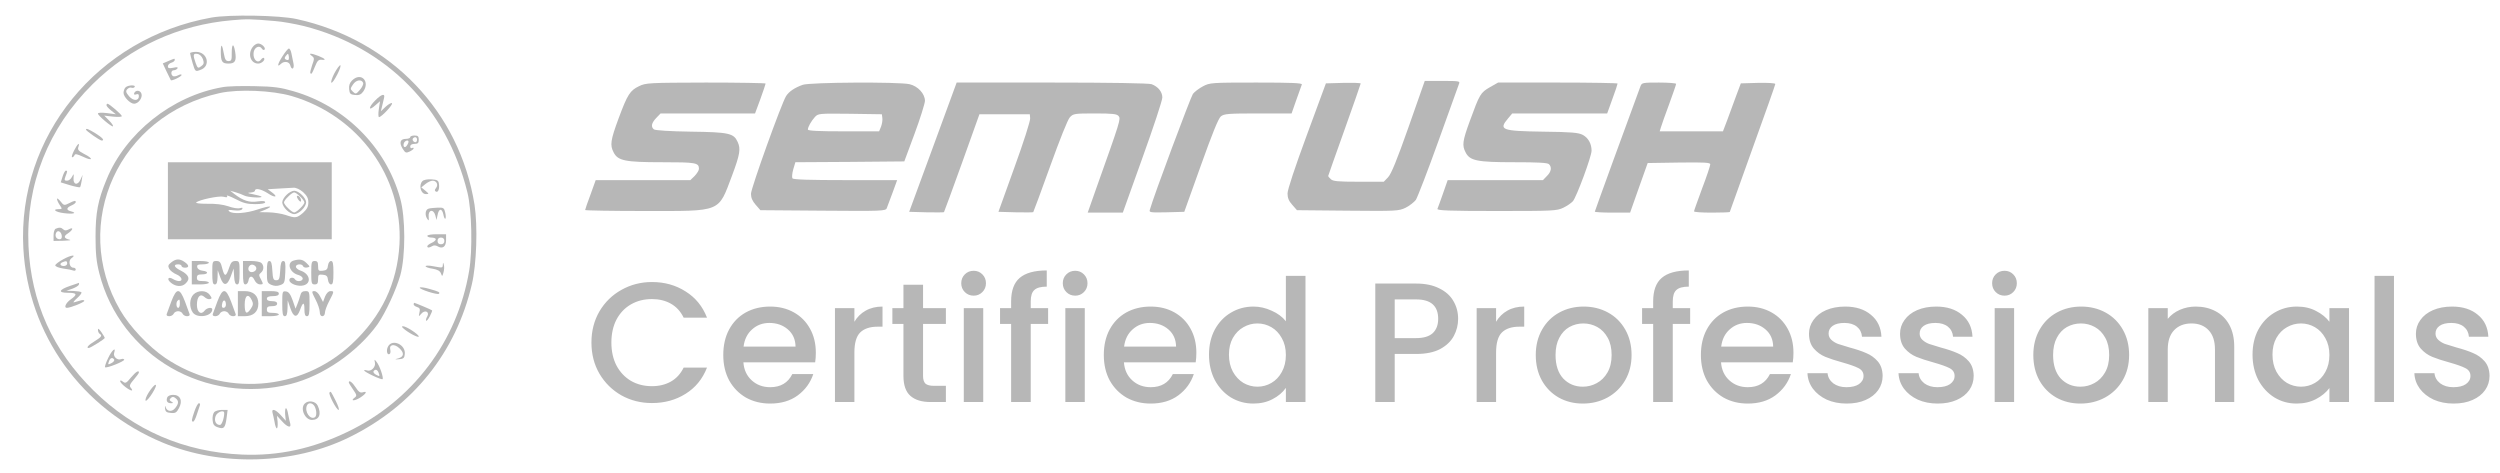 <svg xmlns="http://www.w3.org/2000/svg" width="264" height="50" viewBox="0 0 264 50" fill="none"><path d="M22.326 1.855C10.306 4.011 1.818 14.417 2.466 26.237C2.971 35.336 8.63 43.198 17.244 46.767C23.335 49.293 31.012 49.064 36.869 46.184C43.609 42.88 48.15 37.209 49.826 30.035C50.331 27.88 50.457 23.922 50.114 21.643C48.547 11.802 41.302 4.205 31.336 2.014C29.534 1.608 24.2 1.519 22.326 1.855ZM29.066 2.226C29.805 2.279 31.174 2.526 32.111 2.756C40.852 4.982 47.159 11.413 49.358 20.318C49.826 22.173 49.916 26.449 49.538 28.622C48.276 36.078 43.591 42.279 36.743 45.583C33.012 47.385 29.408 48.163 25.57 48.004C19.46 47.739 14.144 45.442 9.891 41.254C5.566 36.996 3.277 31.908 3.007 25.972C2.719 19.523 5.097 13.516 9.783 8.887C13.748 4.965 18.884 2.615 24.488 2.138C26.092 1.996 26.398 1.996 29.066 2.226Z" fill="#B7B7B7"></path><path d="M26.669 4.982C26.128 5.724 26.471 6.714 27.264 6.714C27.642 6.714 28.056 6.307 27.876 6.131C27.822 6.06 27.66 6.148 27.552 6.307C27.209 6.767 26.705 6.29 26.777 5.583C26.831 5 27.39 4.717 27.66 5.141C27.732 5.265 27.858 5.318 27.93 5.247C28.11 5.071 27.642 4.594 27.264 4.594C27.083 4.594 26.813 4.77 26.669 4.982Z" fill="#B7B7B7"></path><path d="M23.317 5.442C23.317 6.502 23.443 6.714 24.128 6.714C24.831 6.714 24.993 6.431 24.831 5.459C24.669 4.505 24.47 4.594 24.47 5.601C24.488 6.325 24.434 6.449 24.128 6.449C23.858 6.449 23.749 6.29 23.641 5.671C23.461 4.647 23.317 4.541 23.317 5.442Z" fill="#B7B7B7"></path><path d="M29.823 5.954C29.3 6.767 29.228 7.173 29.66 6.749C30.003 6.413 30.543 6.502 30.651 6.89C30.796 7.456 31.102 7.297 30.994 6.714C30.94 6.413 30.832 5.936 30.778 5.654C30.724 5.353 30.598 5.124 30.507 5.124C30.417 5.124 30.111 5.495 29.823 5.954ZM30.471 6.307C30.417 6.36 30.273 6.343 30.165 6.272C30.021 6.184 30.039 6.078 30.201 5.883C30.417 5.618 30.435 5.636 30.489 5.901C30.525 6.078 30.507 6.254 30.471 6.307Z" fill="#B7B7B7"></path><path d="M20.073 5.618C20.073 5.707 20.199 6.166 20.343 6.678C20.614 7.58 20.632 7.58 21.154 7.385C22.29 7.014 21.929 5.477 20.704 5.477C20.361 5.477 20.073 5.548 20.073 5.618ZM21.425 6.237C21.569 6.661 21.533 6.784 21.244 6.996C20.92 7.244 20.866 7.208 20.668 6.678C20.361 5.813 20.379 5.618 20.83 5.689C21.082 5.724 21.299 5.936 21.425 6.237Z" fill="#B7B7B7"></path><path d="M32.922 5.901C33.211 6.113 33.211 6.201 32.958 6.89C32.814 7.315 32.724 7.686 32.778 7.739C32.904 7.862 32.94 7.792 33.283 6.979C33.499 6.431 33.643 6.29 33.931 6.307C34.49 6.378 34.382 6.219 33.661 5.919C32.85 5.601 32.49 5.583 32.922 5.901Z" fill="#B7B7B7"></path><path d="M17.766 6.449L17.19 6.696L17.586 7.544C17.82 8.004 18.019 8.428 18.037 8.463C18.109 8.587 19.172 8.092 19.172 7.915C19.172 7.827 19.01 7.845 18.812 7.951C18.613 8.057 18.361 8.092 18.271 8.039C18.001 7.88 18.055 7.421 18.343 7.421C18.487 7.421 18.667 7.332 18.739 7.226C18.812 7.085 18.685 7.067 18.289 7.156C17.857 7.244 17.73 7.209 17.73 6.997C17.73 6.855 17.892 6.678 18.091 6.625C18.289 6.572 18.451 6.431 18.451 6.343C18.451 6.148 18.487 6.148 17.766 6.449Z" fill="#B7B7B7"></path><path d="M35.301 7.756C35.049 8.251 34.922 8.675 34.995 8.728C35.085 8.781 35.355 8.375 35.625 7.845C35.896 7.332 36.022 6.89 35.932 6.89C35.842 6.89 35.553 7.279 35.301 7.756Z" fill="#B7B7B7"></path><path d="M37.175 8.498C36.923 8.746 36.833 9.028 36.869 9.417C36.923 9.912 36.995 9.982 37.5 10.035C37.914 10.071 38.13 9.982 38.347 9.682C39.121 8.604 38.13 7.562 37.175 8.498ZM38.347 8.746C38.401 8.887 38.238 9.223 38.004 9.488C37.608 9.947 37.554 9.965 37.265 9.682C36.977 9.399 36.977 9.364 37.265 8.94C37.59 8.428 38.184 8.339 38.347 8.746Z" fill="#B7B7B7"></path><path d="M13.261 9.223C13.135 9.346 13.045 9.611 13.045 9.806C13.045 10.23 13.748 10.954 14.162 10.954C14.613 10.954 15.081 10.318 14.937 9.894C14.811 9.505 14.306 9.47 14.162 9.859C14.126 9.982 14.198 10.035 14.378 9.965C14.577 9.894 14.667 9.947 14.667 10.141C14.667 10.671 14.09 10.689 13.639 10.177C13.297 9.77 13.261 9.629 13.423 9.435C13.549 9.293 13.748 9.205 13.874 9.258C14 9.311 14.162 9.276 14.216 9.187C14.378 8.94 13.513 8.975 13.261 9.223Z" fill="#B7B7B7"></path><path d="M23.497 9.205C18.181 10.124 13.243 14.046 11.243 18.975C10.342 21.148 10.089 22.474 10.089 25C10.089 26.767 10.179 27.65 10.486 28.852C12.702 37.597 21.731 42.827 30.706 40.548C34.148 39.682 37.824 37.12 39.896 34.205C40.743 32.968 41.825 30.636 42.275 29.064C42.834 27.032 42.834 22.968 42.257 20.936C40.761 15.548 36.436 11.201 30.976 9.629C29.66 9.24 28.904 9.134 26.921 9.099C25.588 9.064 24.038 9.099 23.497 9.205ZM30.796 10.141C37.86 12.209 42.563 18.675 42.185 25.795C41.951 29.912 40.293 33.41 37.139 36.343C31.769 41.343 23.587 41.944 17.442 37.791C15.694 36.608 13.694 34.488 12.702 32.774C7.35 23.604 12.594 12.155 23.227 9.823C25.191 9.399 28.723 9.541 30.796 10.141Z" fill="#B7B7B7"></path><path d="M17.73 21.201V25.265H26.381H35.031V21.201V17.138H26.381H17.73V21.201ZM32.003 20.283C32.418 20.671 32.562 20.936 32.562 21.378C32.562 21.82 32.418 22.085 32.003 22.474C31.336 23.039 31.21 23.056 30.165 22.703C29.75 22.562 28.939 22.438 28.381 22.421L27.372 22.403L27.984 22.155C28.994 21.714 28.489 21.696 27.264 22.102C25.984 22.544 24.542 22.633 24.2 22.314C24.038 22.155 24.164 22.138 24.704 22.209C25.173 22.262 25.479 22.226 25.57 22.085C25.66 21.926 25.606 21.908 25.335 21.979C25.137 22.049 24.578 21.961 24.11 21.784C23.533 21.59 22.758 21.502 21.893 21.519C21.118 21.519 20.632 21.466 20.722 21.378C21.028 21.095 23.119 20.654 23.605 20.777C23.966 20.866 24.056 20.848 23.966 20.689C23.875 20.565 24.29 20.724 24.849 21.007C25.678 21.449 26.11 21.555 26.939 21.555C27.606 21.555 28.002 21.484 28.002 21.36C28.002 21.219 27.732 21.201 27.191 21.272C26.344 21.413 25.66 21.184 24.759 20.495L24.308 20.141L24.867 20.3C25.173 20.389 25.606 20.548 25.804 20.654C26.164 20.848 27.786 20.936 27.606 20.76C27.552 20.707 27.155 20.601 26.723 20.512C26.146 20.406 26.074 20.353 26.435 20.336C26.705 20.318 26.921 20.23 26.921 20.141C26.921 19.823 27.588 19.965 28.273 20.406C29.03 20.919 29.426 20.83 28.723 20.318L28.273 19.982L29.444 19.912C30.093 19.876 30.796 19.841 31.012 19.823C31.246 19.806 31.679 20 32.003 20.283Z" fill="#B7B7B7"></path><path d="M30.255 20.583C30.003 20.813 29.805 21.166 29.805 21.378C29.805 21.573 30.003 21.944 30.255 22.173C30.489 22.421 30.868 22.615 31.066 22.615C31.282 22.615 31.643 22.421 31.877 22.173C32.129 21.944 32.328 21.573 32.328 21.378C32.328 21.166 32.129 20.813 31.877 20.583C31.643 20.336 31.282 20.141 31.066 20.141C30.868 20.141 30.489 20.336 30.255 20.583ZM31.697 20.76C31.949 20.989 32.147 21.272 32.147 21.378C32.147 21.484 31.949 21.767 31.697 21.997C31.462 22.244 31.174 22.438 31.066 22.438C30.958 22.438 30.669 22.244 30.435 21.997C30.183 21.767 29.985 21.484 29.985 21.378C29.985 21.272 30.183 20.989 30.435 20.76C30.669 20.512 30.958 20.318 31.066 20.318C31.174 20.318 31.462 20.512 31.697 20.76Z" fill="#B7B7B7"></path><path d="M31.462 21.025C31.715 21.413 31.895 21.36 31.733 20.936C31.661 20.795 31.535 20.671 31.426 20.671C31.318 20.671 31.318 20.795 31.462 21.025Z" fill="#B7B7B7"></path><path d="M18.091 27.703C17.748 27.968 17.712 28.092 17.875 28.392C17.983 28.587 18.325 28.852 18.631 28.975C19.19 29.205 19.37 29.682 18.902 29.682C18.758 29.682 18.469 29.594 18.271 29.47C17.748 29.152 17.568 29.488 18.073 29.876C18.577 30.283 19.226 30.318 19.605 29.929C20.127 29.435 19.947 29.011 19.046 28.551C18.379 28.216 18.271 27.915 18.812 27.915C19.01 27.915 19.172 27.986 19.172 28.092C19.172 28.18 19.334 28.269 19.532 28.269C20.001 28.269 19.983 28.003 19.496 27.668C18.974 27.297 18.577 27.314 18.091 27.703Z" fill="#B7B7B7"></path><path d="M31.03 27.509C30.219 27.721 30.579 28.816 31.535 29.046C31.769 29.117 31.967 29.276 31.967 29.417C31.967 29.717 31.336 29.788 31.156 29.505C30.976 29.205 30.489 29.311 30.561 29.629C30.634 29.982 31.48 30.283 32.039 30.141C32.922 29.929 32.742 28.922 31.769 28.587C31.48 28.498 31.246 28.304 31.246 28.163C31.246 27.862 31.913 27.827 32.003 28.11C32.039 28.216 32.237 28.286 32.418 28.251C32.76 28.18 32.76 28.163 32.364 27.774C31.985 27.403 31.679 27.332 31.03 27.509Z" fill="#B7B7B7"></path><path d="M20.253 28.799V30.035H21.154C21.659 30.035 22.055 29.947 22.055 29.859C22.055 29.753 21.767 29.682 21.425 29.682C20.92 29.682 20.794 29.611 20.794 29.329C20.794 29.046 20.92 28.975 21.335 28.975C22.019 28.975 22.055 28.657 21.389 28.587C21.082 28.551 20.866 28.41 20.83 28.216C20.776 27.968 20.902 27.915 21.407 27.915C21.767 27.915 22.055 27.827 22.055 27.738C22.055 27.633 21.659 27.562 21.154 27.562H20.253V28.799Z" fill="#B7B7B7"></path><path d="M22.416 28.799C22.416 29.788 22.47 30.035 22.686 30.035C22.884 30.035 22.956 29.823 22.974 29.276L22.992 28.534L23.263 29.293C23.605 30.265 24.002 30.212 24.38 29.152L24.669 28.357L24.723 29.187C24.759 29.788 24.849 30.035 25.047 30.035C25.245 30.035 25.299 29.753 25.299 28.799C25.299 27.615 25.281 27.562 24.867 27.562C24.524 27.562 24.38 27.703 24.218 28.216C23.875 29.24 23.713 29.276 23.479 28.375C23.317 27.686 23.209 27.562 22.848 27.562C22.434 27.562 22.416 27.615 22.416 28.799Z" fill="#B7B7B7"></path><path d="M25.66 28.799C25.66 29.753 25.714 30.035 25.912 30.035C26.056 30.035 26.2 29.859 26.236 29.647C26.308 29.099 26.651 29.064 26.885 29.594C27.011 29.859 27.245 30.035 27.462 30.035C27.804 30.035 27.822 30 27.57 29.523C27.318 29.064 27.318 28.993 27.552 28.799C27.876 28.534 27.894 28.056 27.606 27.774C27.48 27.65 26.993 27.562 26.525 27.562H25.66V28.799ZM27.065 28.286C27.137 28.622 26.579 28.887 26.326 28.64C26.074 28.392 26.326 27.88 26.687 27.951C26.867 27.986 27.029 28.127 27.065 28.286Z" fill="#B7B7B7"></path><path d="M28.183 28.71C28.183 29.77 28.219 29.876 28.633 30.071C28.957 30.212 29.264 30.23 29.588 30.106C30.039 29.947 30.075 29.859 30.129 28.746C30.165 27.791 30.129 27.562 29.913 27.562C29.714 27.562 29.624 27.809 29.588 28.569C29.534 29.452 29.48 29.594 29.174 29.594C28.867 29.594 28.813 29.452 28.759 28.569C28.723 27.827 28.633 27.562 28.453 27.562C28.237 27.562 28.183 27.827 28.183 28.71Z" fill="#B7B7B7"></path><path d="M32.868 28.799C32.868 29.912 32.904 30.035 33.229 30.035C33.517 30.035 33.589 29.912 33.589 29.488C33.589 29.011 33.643 28.958 34.094 29.011C34.472 29.046 34.598 29.17 34.634 29.541C34.67 29.823 34.796 30.035 34.959 30.035C35.157 30.035 35.211 29.753 35.211 28.799C35.211 27.845 35.157 27.562 34.959 27.562C34.796 27.562 34.67 27.774 34.634 28.039C34.598 28.428 34.472 28.551 34.094 28.587C33.643 28.64 33.589 28.587 33.589 28.11C33.589 27.686 33.517 27.562 33.229 27.562C32.904 27.562 32.868 27.686 32.868 28.799Z" fill="#B7B7B7"></path><path d="M18.091 31.837C17.857 32.456 17.64 33.056 17.604 33.163C17.55 33.304 17.658 33.392 17.875 33.392C18.073 33.392 18.271 33.269 18.343 33.127C18.397 32.986 18.613 32.862 18.812 32.862C19.01 32.862 19.226 32.986 19.28 33.127C19.352 33.269 19.55 33.392 19.749 33.392C19.965 33.392 20.073 33.304 20.019 33.163C19.983 33.056 19.767 32.456 19.532 31.837C19.244 31.078 19.028 30.742 18.812 30.742C18.595 30.742 18.379 31.078 18.091 31.837ZM18.992 32.067C18.992 32.315 18.92 32.509 18.812 32.509C18.613 32.509 18.559 31.926 18.758 31.749C18.956 31.555 18.992 31.608 18.992 32.067Z" fill="#B7B7B7"></path><path d="M20.433 31.095C20.001 31.519 19.965 32.456 20.361 33.004C20.83 33.657 22.416 33.41 22.416 32.668C22.416 32.403 21.839 32.491 21.605 32.809C21.226 33.304 20.794 32.968 20.794 32.191C20.794 31.325 21.154 30.954 21.587 31.36C21.749 31.519 22.001 31.625 22.145 31.59C22.398 31.537 22.398 31.484 22.145 31.131C21.785 30.636 20.92 30.618 20.433 31.095Z" fill="#B7B7B7"></path><path d="M22.956 31.837C22.722 32.456 22.506 33.056 22.47 33.163C22.416 33.304 22.524 33.392 22.74 33.392C22.938 33.392 23.137 33.269 23.209 33.127C23.263 32.986 23.479 32.862 23.677 32.862C23.875 32.862 24.092 32.986 24.146 33.127C24.218 33.269 24.416 33.392 24.614 33.392C24.831 33.392 24.939 33.304 24.885 33.163C24.849 33.056 24.632 32.456 24.398 31.837C24.11 31.078 23.894 30.742 23.677 30.742C23.461 30.742 23.245 31.078 22.956 31.837ZM23.858 32.173C23.858 32.35 23.749 32.509 23.605 32.509C23.443 32.509 23.389 32.367 23.461 32.067C23.551 31.572 23.858 31.643 23.858 32.173Z" fill="#B7B7B7"></path><path d="M25.119 32.067V33.392H25.84C26.759 33.392 27.282 32.915 27.282 32.067C27.282 31.219 26.759 30.742 25.84 30.742H25.119V32.067ZM26.597 31.714C26.759 32.05 26.741 32.226 26.489 32.597C26.038 33.269 25.84 33.127 25.84 32.156C25.84 31.166 26.236 30.936 26.597 31.714Z" fill="#B7B7B7"></path><path d="M27.642 32.067V33.392H28.543C29.048 33.392 29.444 33.304 29.444 33.215C29.444 33.109 29.156 33.039 28.813 33.039C28.309 33.039 28.183 32.968 28.183 32.685C28.183 32.403 28.309 32.332 28.723 32.332C29.084 32.332 29.264 32.244 29.264 32.067C29.264 31.89 29.084 31.802 28.723 31.802C28.363 31.802 28.183 31.714 28.183 31.537C28.183 31.36 28.381 31.272 28.813 31.272C29.246 31.272 29.444 31.184 29.444 31.007C29.444 30.813 29.228 30.742 28.543 30.742H27.642V32.067Z" fill="#B7B7B7"></path><path d="M29.805 32.05C29.805 33.127 29.859 33.392 30.075 33.392C30.273 33.392 30.345 33.18 30.363 32.544L30.381 31.714L30.669 32.562C30.994 33.534 31.372 33.604 31.679 32.739C31.985 31.873 32.147 31.855 32.147 32.65C32.147 33.198 32.219 33.392 32.418 33.392C32.634 33.392 32.688 33.127 32.688 32.067C32.688 30.795 32.67 30.742 32.255 30.742C31.949 30.742 31.787 30.866 31.715 31.184C31.661 31.413 31.517 31.837 31.408 32.102L31.21 32.597L30.904 31.714C30.669 31.06 30.489 30.813 30.201 30.777C29.823 30.724 29.805 30.777 29.805 32.05Z" fill="#B7B7B7"></path><path d="M33.319 31.625C33.571 32.102 33.769 32.703 33.769 32.95C33.769 33.233 33.877 33.392 34.039 33.392C34.184 33.392 34.31 33.233 34.31 33.039C34.31 32.827 34.508 32.279 34.76 31.802C35.301 30.76 35.301 30.742 34.886 30.742C34.688 30.742 34.472 30.972 34.328 31.307L34.112 31.89L33.805 31.307C33.643 30.972 33.391 30.742 33.193 30.742C32.886 30.742 32.904 30.813 33.319 31.625Z" fill="#B7B7B7"></path><path d="M39.626 10.601C38.869 11.36 38.887 11.802 39.644 11.113L40.131 10.689L40.005 11.519C39.932 11.996 39.95 12.367 40.023 12.367C40.293 12.367 41.536 11.025 41.392 10.901C41.338 10.83 41.032 10.989 40.743 11.254L40.221 11.749L40.347 11.219C40.419 10.919 40.509 10.565 40.545 10.389C40.707 9.823 40.311 9.912 39.626 10.601Z" fill="#B7B7B7"></path><path d="M11.243 11.113C11.243 11.201 11.459 11.449 11.747 11.678L12.234 12.067L11.297 11.944C10.72 11.873 10.342 11.89 10.342 11.996C10.342 12.209 11.819 13.445 11.928 13.339C11.982 13.286 11.801 13.004 11.513 12.721L11.008 12.209L11.928 12.315C12.45 12.367 12.865 12.35 12.865 12.261C12.865 12.102 11.531 10.954 11.351 10.954C11.297 10.954 11.243 11.025 11.243 11.113Z" fill="#B7B7B7"></path><path d="M9.08 13.693C9.08 13.816 10.54 14.841 10.738 14.841C11.081 14.841 10.828 14.541 10.089 14.081C9.332 13.622 9.08 13.516 9.08 13.693Z" fill="#B7B7B7"></path><path d="M43.32 14.488C43.32 14.576 43.122 14.664 42.87 14.664C42.257 14.664 42.131 15.053 42.51 15.689C42.798 16.148 42.87 16.184 43.248 16.007C43.483 15.901 43.681 15.742 43.681 15.671C43.681 15.583 43.609 15.583 43.501 15.636C43.41 15.689 43.32 15.618 43.32 15.477C43.32 15.3 43.483 15.194 43.771 15.194C44.131 15.194 44.221 15.106 44.221 14.753C44.221 14.399 44.131 14.311 43.771 14.311C43.519 14.311 43.32 14.382 43.32 14.488ZM44.041 14.753C44.041 14.894 43.969 15.018 43.879 15.018C43.645 15.018 43.483 14.735 43.627 14.594C43.825 14.399 44.041 14.488 44.041 14.753ZM43.14 14.965C43.14 15.053 43.068 15.23 42.96 15.371C42.762 15.689 42.51 15.495 42.654 15.106C42.762 14.841 43.14 14.735 43.14 14.965Z" fill="#B7B7B7"></path><path d="M7.819 15.901C7.62 16.29 7.53 16.608 7.62 16.608C7.711 16.608 7.819 16.502 7.873 16.378C7.927 16.219 8.161 16.272 8.774 16.555C9.801 17.049 9.909 16.767 8.882 16.254C8.305 15.954 8.179 15.813 8.269 15.548C8.467 14.947 8.197 15.159 7.819 15.901Z" fill="#B7B7B7"></path><path d="M6.611 18.64L6.413 19.258L7.386 19.558C7.927 19.717 8.395 19.806 8.449 19.77C8.503 19.717 8.576 19.399 8.63 19.064L8.72 18.463L8.503 18.958C8.215 19.611 7.711 19.523 7.765 18.816C7.801 18.304 7.801 18.304 7.602 18.675C7.494 18.905 7.26 19.081 7.08 19.081C6.791 19.081 6.773 19.011 6.918 18.622C7.134 18.074 7.134 18.021 6.954 18.021C6.864 18.021 6.719 18.304 6.611 18.64Z" fill="#B7B7B7"></path><path d="M44.618 19.117C44.185 19.541 44.42 20.495 44.978 20.495C45.321 20.495 45.321 20.477 44.924 20.141L44.492 19.788L44.924 19.435C45.159 19.24 45.501 19.081 45.681 19.081C46.114 19.081 46.312 19.523 46.042 19.859C45.898 20.035 45.879 20.141 46.024 20.23C46.258 20.371 46.438 19.947 46.348 19.399C46.312 19.064 46.168 18.975 45.573 18.94C45.159 18.905 44.744 18.993 44.618 19.117Z" fill="#B7B7B7"></path><path d="M6.017 21.007C6.017 21.113 6.143 21.413 6.305 21.643C6.593 22.067 6.575 22.085 6.215 22.085C5.458 22.085 5.854 22.403 6.755 22.509C7.711 22.633 8.215 22.509 7.494 22.314C6.972 22.191 6.99 21.943 7.548 21.696C7.801 21.59 7.999 21.431 7.999 21.343C7.999 21.148 7.873 21.166 7.278 21.466C6.791 21.714 6.737 21.714 6.395 21.272C6.179 21.007 6.017 20.901 6.017 21.007Z" fill="#B7B7B7"></path><path d="M45.267 22.032C44.906 22.12 44.834 22.721 45.141 23.145C45.285 23.357 45.303 23.286 45.267 22.88C45.195 22.155 45.771 22.032 45.969 22.738L46.096 23.233L46.204 22.721C46.33 21.997 46.672 21.961 46.816 22.633C46.871 22.951 46.979 23.163 47.033 23.092C47.087 23.039 47.087 22.756 47.015 22.456C46.907 21.961 46.834 21.908 46.24 21.926C45.879 21.944 45.429 21.979 45.267 22.032Z" fill="#B7B7B7"></path><path d="M5.89 24.152C5.764 24.187 5.656 24.505 5.656 24.841V25.442L6.701 25.424C7.26 25.406 7.566 25.371 7.368 25.318C6.737 25.177 6.683 24.947 7.17 24.647C7.729 24.276 7.801 23.922 7.26 24.223C6.99 24.364 6.827 24.364 6.683 24.223C6.467 24.011 6.251 23.993 5.89 24.152ZM6.521 24.876C6.557 25.124 6.485 25.265 6.305 25.265C5.962 25.265 5.782 24.965 5.908 24.629C6.053 24.24 6.449 24.417 6.521 24.876Z" fill="#B7B7B7"></path><path d="M45.123 24.912C45.123 25 45.321 25.088 45.573 25.088C45.825 25.088 46.024 25.177 46.024 25.265C46.024 25.371 45.825 25.548 45.573 25.654C45.321 25.76 45.123 25.919 45.123 26.007C45.123 26.184 45.321 26.184 45.645 25.989C45.807 25.883 46.024 25.901 46.204 26.007C46.726 26.325 47.105 26.06 47.105 25.353V24.735H46.114C45.573 24.735 45.123 24.806 45.123 24.912ZM46.925 25.442C46.925 25.671 46.798 25.795 46.564 25.795C46.33 25.795 46.204 25.671 46.204 25.442C46.204 25.212 46.33 25.088 46.564 25.088C46.798 25.088 46.925 25.212 46.925 25.442Z" fill="#B7B7B7"></path><path d="M6.701 27.367C6.233 27.615 5.836 27.915 5.836 28.021C5.836 28.145 6.215 28.286 6.665 28.357C7.134 28.41 7.62 28.516 7.747 28.569C7.891 28.622 7.999 28.569 7.999 28.463C7.999 28.357 7.891 28.269 7.747 28.269C7.332 28.269 7.188 27.544 7.53 27.279C8.143 26.855 7.53 26.908 6.701 27.367ZM7.098 27.827C7.098 27.968 6.936 28.092 6.737 28.092C6.341 28.092 6.251 27.827 6.611 27.686C6.99 27.526 7.098 27.562 7.098 27.827Z" fill="#B7B7B7"></path><path d="M46.763 27.951C46.744 28.304 46.763 28.304 45.717 28.11C45.285 28.021 44.942 28.039 44.942 28.11C44.942 28.198 45.267 28.322 45.681 28.375C46.204 28.463 46.456 28.604 46.564 28.869C46.69 29.223 46.708 29.223 46.834 28.763C46.907 28.516 46.925 28.145 46.871 27.968C46.798 27.686 46.781 27.686 46.763 27.951Z" fill="#B7B7B7"></path><path d="M7.386 30.194C6.197 30.601 6.107 30.919 7.17 30.919C8.143 30.919 8.215 31.095 7.458 31.625C6.954 31.979 6.719 32.509 7.062 32.509C7.44 32.509 8.9 31.926 8.9 31.767C8.9 31.678 8.72 31.661 8.503 31.732C8.269 31.802 7.963 31.89 7.819 31.926C7.674 31.979 7.819 31.767 8.143 31.484C8.449 31.219 8.666 30.919 8.594 30.866C8.539 30.795 8.143 30.742 7.747 30.724L7.008 30.707L7.62 30.495C7.963 30.371 8.287 30.177 8.323 30.071C8.359 29.947 8.359 29.859 8.323 29.876C8.305 29.876 7.873 30.018 7.386 30.194Z" fill="#B7B7B7"></path><path d="M44.33 30.371C44.221 30.53 46.186 31.166 46.348 31.025C46.492 30.866 46.366 30.795 45.357 30.512C44.834 30.353 44.366 30.3 44.33 30.371Z" fill="#B7B7B7"></path><path d="M43.681 32.138C43.681 32.226 43.843 32.367 44.041 32.42C44.33 32.509 44.384 32.633 44.294 33.004C44.203 33.445 44.203 33.463 44.474 33.145C44.852 32.685 45.393 32.898 45.123 33.41C44.996 33.604 44.96 33.816 44.996 33.869C45.05 33.922 45.231 33.71 45.393 33.392C45.555 33.074 45.663 32.809 45.627 32.774C45.555 32.703 43.825 31.979 43.753 31.979C43.717 31.979 43.681 32.05 43.681 32.138Z" fill="#B7B7B7"></path><path d="M42.6 34.682C43.104 35.141 44.221 35.724 44.221 35.53C44.221 35.318 42.906 34.452 42.563 34.452C42.401 34.452 42.419 34.523 42.6 34.682Z" fill="#B7B7B7"></path><path d="M10.342 34.841C10.342 35 10.432 35.194 10.522 35.247C10.828 35.442 10.72 35.583 9.981 36.042C9.332 36.431 9.062 36.749 9.368 36.749C9.549 36.749 11.062 35.795 11.062 35.689C11.062 35.636 10.9 35.353 10.702 35.071C10.45 34.717 10.342 34.629 10.342 34.841Z" fill="#B7B7B7"></path><path d="M40.978 36.59C40.761 36.979 40.87 37.544 41.14 37.385C41.23 37.332 41.266 37.12 41.212 36.926C41.068 36.378 41.644 36.272 42.167 36.767C42.708 37.261 42.672 37.668 42.059 37.844C41.644 37.95 41.644 37.968 42.149 37.933C42.6 37.898 42.708 37.809 42.744 37.403C42.87 36.396 41.428 35.742 40.978 36.59Z" fill="#B7B7B7"></path><path d="M11.423 37.809C11.189 38.286 11.044 38.728 11.098 38.781C11.243 38.922 13.225 38.127 13.117 37.968C13.081 37.898 12.919 37.862 12.774 37.933C12.378 38.074 11.928 37.65 12.054 37.261C12.288 36.572 11.819 36.961 11.423 37.809ZM12.054 37.968C12.108 38.074 11.982 38.233 11.783 38.339C11.387 38.551 11.369 38.516 11.531 38.092C11.657 37.774 11.891 37.721 12.054 37.968Z" fill="#B7B7B7"></path><path d="M39.59 38.286C39.698 38.763 39.175 39.276 38.743 39.117C38.581 39.064 38.455 39.064 38.455 39.117C38.455 39.276 40.275 40.141 40.401 40.035C40.527 39.894 40.077 38.569 39.752 38.198C39.536 37.915 39.518 37.933 39.59 38.286ZM39.968 39.329C40.131 39.753 40.113 39.788 39.716 39.576C39.518 39.47 39.392 39.311 39.446 39.205C39.608 38.958 39.842 39.011 39.968 39.329Z" fill="#B7B7B7"></path><path d="M13.82 39.876C13.351 40.459 13.243 40.512 12.973 40.3C12.81 40.159 12.684 40.141 12.684 40.247C12.684 40.353 12.937 40.636 13.261 40.883C13.856 41.325 14.162 41.361 13.802 40.936C13.639 40.76 13.712 40.565 14.126 40.088C14.414 39.753 14.649 39.435 14.667 39.346C14.685 39.046 14.342 39.258 13.82 39.876Z" fill="#B7B7B7"></path><path d="M36.833 40.389C36.833 40.442 37.031 40.777 37.283 41.131C37.68 41.696 37.698 41.802 37.464 41.979C36.941 42.367 37.428 42.367 38.022 41.996C38.689 41.572 38.833 41.254 38.292 41.431C38.04 41.502 37.86 41.378 37.554 40.901C37.211 40.371 36.833 40.088 36.833 40.389Z" fill="#B7B7B7"></path><path d="M15.712 41.431C15.442 41.855 15.297 42.261 15.388 42.315C15.46 42.367 15.784 42.014 16.09 41.519C16.415 40.989 16.559 40.636 16.415 40.636C16.307 40.636 15.982 41.007 15.712 41.431Z" fill="#B7B7B7"></path><path d="M34.796 41.449C34.652 41.608 35.535 43.286 35.752 43.286C35.86 43.286 35.715 42.862 35.463 42.35C34.904 41.254 34.941 41.307 34.796 41.449Z" fill="#B7B7B7"></path><path d="M17.658 41.979C17.514 42.35 17.676 42.58 18.055 42.58C18.325 42.58 18.325 42.544 18.091 42.403C17.875 42.279 17.875 42.191 18.037 42.032C18.199 41.873 18.325 41.873 18.541 42.049C18.902 42.332 18.884 42.633 18.487 43.109C18.145 43.533 17.622 43.463 17.478 42.968C17.442 42.791 17.406 42.862 17.424 43.109C17.46 43.463 17.568 43.569 18.037 43.604C18.523 43.657 18.649 43.569 18.902 43.092C19.316 42.332 19.046 41.696 18.289 41.696C17.983 41.696 17.73 41.802 17.658 41.979Z" fill="#B7B7B7"></path><path d="M32.183 42.615C31.661 43.127 32.201 44.346 32.94 44.346C33.715 44.346 33.967 43.728 33.553 42.844C33.337 42.367 32.58 42.226 32.183 42.615ZM33.228 42.915C33.445 43.339 33.463 43.94 33.247 44.064C32.76 44.364 32.147 43.481 32.4 42.844C32.544 42.474 32.994 42.509 33.228 42.915Z" fill="#B7B7B7"></path><path d="M20.542 43.41C20.217 44.346 20.199 44.523 20.398 44.523C20.488 44.523 20.65 44.205 20.776 43.799C20.902 43.392 21.046 42.968 21.1 42.827C21.154 42.685 21.118 42.58 21.01 42.58C20.902 42.58 20.704 42.95 20.542 43.41Z" fill="#B7B7B7"></path><path d="M30.111 43.763L30.183 44.435L29.66 43.852C29.102 43.233 28.651 43.092 28.777 43.587C28.831 43.763 28.922 44.205 28.994 44.558C29.048 44.929 29.156 45.23 29.228 45.23C29.318 45.23 29.336 44.929 29.318 44.558L29.246 43.905L29.768 44.47C30.327 45.106 30.778 45.247 30.651 44.735C30.597 44.576 30.507 44.134 30.435 43.763C30.381 43.41 30.273 43.109 30.201 43.109C30.111 43.109 30.093 43.41 30.111 43.763Z" fill="#B7B7B7"></path><path d="M22.614 43.534C22.488 43.675 22.416 44.064 22.452 44.382C22.488 44.823 22.614 45 23.011 45.124C23.641 45.353 23.785 45.194 23.93 44.117L24.038 43.286H23.425C23.101 43.286 22.722 43.392 22.614 43.534ZM23.677 43.622C23.677 44.152 23.425 44.876 23.227 44.876C22.794 44.876 22.578 44.417 22.776 43.922C22.938 43.498 23.677 43.233 23.677 43.622Z" fill="#B7B7B7"></path><path d="M148.754 13.388C147.501 16.942 146.917 18.367 146.574 18.728L146.127 19.191H143.449C141.268 19.191 140.753 19.14 140.53 18.917C140.376 18.779 140.255 18.625 140.255 18.59C140.255 18.556 141.028 16.376 141.972 13.732C142.917 11.087 143.689 8.873 143.689 8.821C143.689 8.752 142.865 8.735 141.852 8.752L140.015 8.804L137.989 14.298C136.736 17.698 135.963 20.033 135.963 20.428C135.963 20.891 136.1 21.235 136.461 21.63L136.959 22.196L142.316 22.248C147.484 22.299 147.707 22.282 148.428 21.939C148.84 21.733 149.321 21.355 149.51 21.114C149.682 20.857 150.763 18.058 151.896 14.899C153.03 11.74 154.025 9.01 154.077 8.838C154.197 8.563 154.043 8.546 152.326 8.546H150.454L148.754 13.388Z" fill="#B7B7B7"></path><path d="M67.491 9.096C66.529 9.559 66.272 9.954 65.327 12.495C64.469 14.813 64.4 15.328 64.795 16.084C65.242 16.977 66.014 17.131 69.912 17.131C73.5 17.131 73.809 17.183 73.809 17.835C73.809 17.99 73.603 18.316 73.363 18.573L72.899 19.02H67.903H62.906L62.357 20.548C62.048 21.372 61.79 22.11 61.79 22.179C61.79 22.23 64.623 22.282 68.092 22.282C76.281 22.282 75.818 22.471 77.312 18.522C78.136 16.307 78.239 15.723 77.895 14.985C77.483 14.075 76.986 13.955 72.951 13.903C70.719 13.869 69.173 13.766 69.053 13.663C68.71 13.388 68.796 12.993 69.293 12.461L69.757 11.98H74.736H79.733L80.299 10.452C80.591 9.628 80.849 8.89 80.849 8.821C80.849 8.77 78.016 8.718 74.547 8.718C68.521 8.735 68.195 8.752 67.491 9.096Z" fill="#B7B7B7"></path><path d="M84.763 8.958C83.905 9.267 83.321 9.662 83.012 10.143C82.531 10.899 79.303 19.878 79.303 20.462C79.303 20.891 79.458 21.235 79.801 21.63L80.299 22.196L86.909 22.248C93.108 22.299 93.52 22.282 93.64 21.99C93.709 21.818 93.983 21.08 94.258 20.342L94.739 19.02H89.262C85.536 19.02 83.75 18.968 83.682 18.831C83.613 18.728 83.647 18.316 83.767 17.887L83.991 17.131L89.742 17.097L95.494 17.045L96.576 14.127C97.177 12.512 97.658 10.95 97.675 10.658C97.675 9.903 96.936 9.096 96.044 8.89C94.91 8.632 85.519 8.684 84.763 8.958ZM93.176 12.461C93.211 12.684 93.142 13.096 93.039 13.371L92.833 13.869H89.073C86.532 13.869 85.313 13.817 85.313 13.68C85.313 13.405 85.656 12.804 86.051 12.358C86.412 11.98 86.463 11.98 89.76 12.015L93.125 12.066L93.176 12.461Z" fill="#B7B7B7"></path><path d="M98.516 15.552L96.009 22.368L97.812 22.419C98.808 22.436 99.632 22.436 99.684 22.402C99.718 22.351 100.577 20.016 101.59 17.2L103.427 12.066H106.088H108.749L108.784 12.495C108.818 12.736 108.08 15.054 107.135 17.646L105.435 22.368L107.255 22.419C108.234 22.436 109.075 22.436 109.11 22.402C109.144 22.368 109.951 20.187 110.895 17.56C111.908 14.745 112.75 12.633 112.973 12.392C113.334 11.997 113.471 11.98 115.634 11.98C117.506 11.98 117.935 12.032 118.124 12.255C118.364 12.564 118.347 12.65 115.72 20.016L114.862 22.454H116.716H118.57L120.648 16.65C121.798 13.457 122.742 10.607 122.742 10.298C122.742 9.697 122.296 9.147 121.609 8.89C121.352 8.787 117.128 8.718 111.101 8.718H101.023L98.516 15.552Z" fill="#B7B7B7"></path><path d="M127.035 9.113C126.623 9.319 126.142 9.697 125.97 9.92C125.73 10.263 121.798 20.771 121.42 22.162C121.334 22.436 121.472 22.454 123.189 22.419L125.06 22.368L126.812 17.474C128.013 14.109 128.666 12.495 128.923 12.289C129.267 12.015 129.713 11.98 132.855 11.98H136.392L136.89 10.555C137.165 9.783 137.422 9.044 137.474 8.924C137.525 8.77 136.495 8.718 132.666 8.718C127.893 8.718 127.756 8.735 127.035 9.113Z" fill="#B7B7B7"></path><path d="M157.322 9.216C156.343 9.783 156.257 9.92 155.21 12.787C154.437 14.899 154.386 15.363 154.764 16.084C155.21 16.977 155.983 17.131 159.88 17.131C162.37 17.131 163.417 17.183 163.572 17.337C163.898 17.663 163.812 18.144 163.348 18.591L162.936 19.02H157.906H152.875L152.377 20.445C152.102 21.218 151.845 21.956 151.793 22.059C151.742 22.23 153.064 22.282 158.043 22.282C164.035 22.282 164.396 22.265 165.083 21.939C165.477 21.75 165.924 21.441 166.096 21.252C166.473 20.823 168.07 16.53 168.07 15.912C168.07 15.191 167.727 14.556 167.143 14.247C166.696 14.006 165.975 13.938 162.919 13.903C158.558 13.835 158.232 13.714 159.245 12.513L159.691 11.98H164.705H169.718L170.268 10.452C170.577 9.628 170.817 8.89 170.817 8.821C170.817 8.77 167.984 8.718 164.516 8.718H158.198L157.322 9.216Z" fill="#B7B7B7"></path><path d="M173.238 9.096C171.933 12.616 168.413 22.282 168.413 22.351C168.413 22.402 169.255 22.454 170.285 22.454H172.139L173.066 19.827L173.994 17.217L177.307 17.165C180.037 17.131 180.604 17.165 180.604 17.354C180.604 17.492 180.226 18.642 179.745 19.895C179.282 21.166 178.887 22.248 178.887 22.316C178.887 22.402 179.745 22.454 180.776 22.454C181.823 22.454 182.664 22.419 182.664 22.385C182.664 22.368 183.746 19.346 185.068 15.672C186.39 12.015 187.472 8.958 187.472 8.873C187.472 8.77 186.682 8.735 185.652 8.752L183.832 8.804L183.317 10.177C183.042 10.933 182.63 12.066 182.39 12.701L181.943 13.869H178.595H175.264L175.384 13.474C175.436 13.268 175.831 12.169 176.243 11.053C176.655 9.92 176.998 8.941 176.998 8.855C176.998 8.787 176.191 8.718 175.195 8.718C173.479 8.718 173.375 8.735 173.238 9.096Z" fill="#B7B7B7"></path><path d="M62.456 36.172C62.456 34.948 62.738 33.85 63.302 32.878C63.878 31.906 64.652 31.15 65.624 30.61C66.608 30.058 67.682 29.782 68.846 29.782C70.178 29.782 71.36 30.112 72.392 30.772C73.436 31.42 74.192 32.344 74.66 33.544H72.194C71.87 32.884 71.42 32.392 70.844 32.068C70.268 31.744 69.602 31.582 68.846 31.582C68.018 31.582 67.28 31.768 66.632 32.14C65.984 32.512 65.474 33.046 65.102 33.742C64.742 34.438 64.562 35.248 64.562 36.172C64.562 37.096 64.742 37.906 65.102 38.602C65.474 39.298 65.984 39.838 66.632 40.222C67.28 40.594 68.018 40.78 68.846 40.78C69.602 40.78 70.268 40.618 70.844 40.294C71.42 39.97 71.87 39.478 72.194 38.818H74.66C74.192 40.018 73.436 40.942 72.392 41.59C71.36 42.238 70.178 42.562 68.846 42.562C67.67 42.562 66.596 42.292 65.624 41.752C64.652 41.2 63.878 40.438 63.302 39.466C62.738 38.494 62.456 37.396 62.456 36.172ZM86.152 37.252C86.152 37.624 86.128 37.96 86.08 38.26H78.502C78.562 39.052 78.856 39.688 79.384 40.168C79.912 40.648 80.56 40.888 81.328 40.888C82.432 40.888 83.212 40.426 83.668 39.502H85.882C85.582 40.414 85.036 41.164 84.244 41.752C83.464 42.328 82.492 42.616 81.328 42.616C80.38 42.616 79.528 42.406 78.772 41.986C78.028 41.554 77.44 40.954 77.008 40.186C76.588 39.406 76.378 38.506 76.378 37.486C76.378 36.466 76.582 35.572 76.99 34.804C77.41 34.024 77.992 33.424 78.736 33.004C79.492 32.584 80.356 32.374 81.328 32.374C82.264 32.374 83.098 32.578 83.83 32.986C84.562 33.394 85.132 33.97 85.54 34.714C85.948 35.446 86.152 36.292 86.152 37.252ZM84.01 36.604C83.998 35.848 83.728 35.242 83.2 34.786C82.672 34.33 82.018 34.102 81.238 34.102C80.53 34.102 79.924 34.33 79.42 34.786C78.916 35.23 78.616 35.836 78.52 36.604H84.01ZM90.224 33.976C90.524 33.472 90.92 33.082 91.412 32.806C91.916 32.518 92.51 32.374 93.194 32.374V34.498H92.672C91.868 34.498 91.256 34.702 90.836 35.11C90.428 35.518 90.224 36.226 90.224 37.234V42.454H88.172V32.536H90.224V33.976ZM97.474 34.21V39.7C97.474 40.072 97.558 40.342 97.726 40.51C97.906 40.666 98.206 40.744 98.626 40.744H99.886V42.454H98.266C97.342 42.454 96.634 42.238 96.142 41.806C95.65 41.374 95.404 40.672 95.404 39.7V34.21H94.234V32.536H95.404V30.07H97.474V32.536H99.886V34.21H97.474ZM102.821 31.222C102.449 31.222 102.137 31.096 101.885 30.844C101.633 30.592 101.507 30.28 101.507 29.908C101.507 29.536 101.633 29.224 101.885 28.972C102.137 28.72 102.449 28.594 102.821 28.594C103.181 28.594 103.487 28.72 103.739 28.972C103.991 29.224 104.117 29.536 104.117 29.908C104.117 30.28 103.991 30.592 103.739 30.844C103.487 31.096 103.181 31.222 102.821 31.222ZM103.829 32.536V42.454H101.777V32.536H103.829ZM110.681 34.21H108.845V42.454H106.775V34.21H105.605V32.536H106.775V31.834C106.775 30.694 107.075 29.866 107.675 29.35C108.287 28.822 109.241 28.558 110.537 28.558V30.268C109.913 30.268 109.475 30.388 109.223 30.628C108.971 30.856 108.845 31.258 108.845 31.834V32.536H110.681V34.21ZM113.544 31.222C113.172 31.222 112.86 31.096 112.608 30.844C112.356 30.592 112.23 30.28 112.23 29.908C112.23 29.536 112.356 29.224 112.608 28.972C112.86 28.72 113.172 28.594 113.544 28.594C113.904 28.594 114.21 28.72 114.462 28.972C114.714 29.224 114.84 29.536 114.84 29.908C114.84 30.28 114.714 30.592 114.462 30.844C114.21 31.096 113.904 31.222 113.544 31.222ZM114.552 32.536V42.454H112.5V32.536H114.552ZM126.336 37.252C126.336 37.624 126.312 37.96 126.264 38.26H118.686C118.746 39.052 119.04 39.688 119.568 40.168C120.096 40.648 120.744 40.888 121.512 40.888C122.616 40.888 123.396 40.426 123.852 39.502H126.066C125.766 40.414 125.22 41.164 124.428 41.752C123.648 42.328 122.676 42.616 121.512 42.616C120.564 42.616 119.712 42.406 118.956 41.986C118.212 41.554 117.624 40.954 117.192 40.186C116.772 39.406 116.562 38.506 116.562 37.486C116.562 36.466 116.766 35.572 117.174 34.804C117.594 34.024 118.176 33.424 118.92 33.004C119.676 32.584 120.54 32.374 121.512 32.374C122.448 32.374 123.282 32.578 124.014 32.986C124.746 33.394 125.316 33.97 125.724 34.714C126.132 35.446 126.336 36.292 126.336 37.252ZM124.194 36.604C124.182 35.848 123.912 35.242 123.384 34.786C122.856 34.33 122.202 34.102 121.422 34.102C120.714 34.102 120.108 34.33 119.604 34.786C119.1 35.23 118.8 35.836 118.704 36.604H124.194ZM127.671 37.45C127.671 36.454 127.875 35.572 128.283 34.804C128.703 34.036 129.267 33.442 129.975 33.022C130.695 32.59 131.493 32.374 132.369 32.374C133.017 32.374 133.653 32.518 134.277 32.806C134.913 33.082 135.417 33.454 135.789 33.922V29.134H137.859V42.454H135.789V40.96C135.453 41.44 134.985 41.836 134.385 42.148C133.797 42.46 133.119 42.616 132.351 42.616C131.487 42.616 130.695 42.4 129.975 41.968C129.267 41.524 128.703 40.912 128.283 40.132C127.875 39.34 127.671 38.446 127.671 37.45ZM135.789 37.486C135.789 36.802 135.645 36.208 135.357 35.704C135.081 35.2 134.715 34.816 134.259 34.552C133.803 34.288 133.311 34.156 132.783 34.156C132.255 34.156 131.763 34.288 131.307 34.552C130.851 34.804 130.479 35.182 130.191 35.686C129.915 36.178 129.777 36.766 129.777 37.45C129.777 38.134 129.915 38.734 130.191 39.25C130.479 39.766 130.851 40.162 131.307 40.438C131.775 40.702 132.267 40.834 132.783 40.834C133.311 40.834 133.803 40.702 134.259 40.438C134.715 40.174 135.081 39.79 135.357 39.286C135.645 38.77 135.789 38.17 135.789 37.486ZM153.978 33.67C153.978 34.306 153.828 34.906 153.528 35.47C153.228 36.034 152.748 36.496 152.088 36.856C151.428 37.204 150.582 37.378 149.55 37.378H147.282V42.454H145.23V29.944H149.55C150.51 29.944 151.32 30.112 151.98 30.448C152.652 30.772 153.15 31.216 153.474 31.78C153.81 32.344 153.978 32.974 153.978 33.67ZM149.55 35.704C150.33 35.704 150.912 35.53 151.296 35.182C151.68 34.822 151.872 34.318 151.872 33.67C151.872 32.302 151.098 31.618 149.55 31.618H147.282V35.704H149.55ZM157.987 33.976C158.287 33.472 158.683 33.082 159.175 32.806C159.679 32.518 160.273 32.374 160.957 32.374V34.498H160.435C159.631 34.498 159.019 34.702 158.599 35.11C158.191 35.518 157.987 36.226 157.987 37.234V42.454H155.935V32.536H157.987V33.976ZM167.145 42.616C166.21 42.616 165.363 42.406 164.607 41.986C163.851 41.554 163.257 40.954 162.825 40.186C162.393 39.406 162.177 38.506 162.177 37.486C162.177 36.478 162.399 35.584 162.843 34.804C163.287 34.024 163.893 33.424 164.662 33.004C165.429 32.584 166.287 32.374 167.235 32.374C168.184 32.374 169.042 32.584 169.809 33.004C170.578 33.424 171.184 34.024 171.628 34.804C172.072 35.584 172.294 36.478 172.294 37.486C172.294 38.494 172.066 39.388 171.61 40.168C171.154 40.948 170.53 41.554 169.738 41.986C168.958 42.406 168.093 42.616 167.145 42.616ZM167.145 40.834C167.673 40.834 168.166 40.708 168.622 40.456C169.09 40.204 169.468 39.826 169.756 39.322C170.044 38.818 170.187 38.206 170.187 37.486C170.187 36.766 170.049 36.16 169.773 35.668C169.497 35.164 169.131 34.786 168.676 34.534C168.22 34.282 167.728 34.156 167.199 34.156C166.671 34.156 166.179 34.282 165.724 34.534C165.28 34.786 164.926 35.164 164.662 35.668C164.398 36.16 164.266 36.766 164.266 37.486C164.266 38.554 164.536 39.382 165.076 39.97C165.627 40.546 166.317 40.834 167.145 40.834ZM178.48 34.21H176.644V42.454H174.574V34.21H173.404V32.536H174.574V31.834C174.574 30.694 174.874 29.866 175.474 29.35C176.086 28.822 177.04 28.558 178.336 28.558V30.268C177.712 30.268 177.274 30.388 177.022 30.628C176.77 30.856 176.644 31.258 176.644 31.834V32.536H178.48V34.21ZM189.389 37.252C189.389 37.624 189.365 37.96 189.317 38.26H181.739C181.799 39.052 182.093 39.688 182.621 40.168C183.149 40.648 183.797 40.888 184.565 40.888C185.669 40.888 186.449 40.426 186.905 39.502H189.119C188.819 40.414 188.273 41.164 187.481 41.752C186.701 42.328 185.729 42.616 184.565 42.616C183.617 42.616 182.765 42.406 182.009 41.986C181.265 41.554 180.677 40.954 180.245 40.186C179.825 39.406 179.615 38.506 179.615 37.486C179.615 36.466 179.819 35.572 180.227 34.804C180.647 34.024 181.229 33.424 181.973 33.004C182.729 32.584 183.593 32.374 184.565 32.374C185.501 32.374 186.335 32.578 187.067 32.986C187.799 33.394 188.369 33.97 188.777 34.714C189.185 35.446 189.389 36.292 189.389 37.252ZM187.247 36.604C187.235 35.848 186.965 35.242 186.437 34.786C185.909 34.33 185.255 34.102 184.475 34.102C183.767 34.102 183.161 34.33 182.657 34.786C182.153 35.23 181.853 35.836 181.757 36.604H187.247ZM195.008 42.616C194.228 42.616 193.526 42.478 192.902 42.202C192.29 41.914 191.804 41.53 191.444 41.05C191.084 40.558 190.892 40.012 190.868 39.412H192.992C193.028 39.832 193.226 40.186 193.586 40.474C193.958 40.75 194.42 40.888 194.972 40.888C195.548 40.888 195.992 40.78 196.304 40.564C196.628 40.336 196.79 40.048 196.79 39.7C196.79 39.328 196.61 39.052 196.25 38.872C195.902 38.692 195.344 38.494 194.576 38.278C193.832 38.074 193.226 37.876 192.758 37.684C192.29 37.492 191.882 37.198 191.534 36.802C191.198 36.406 191.03 35.884 191.03 35.236C191.03 34.708 191.186 34.228 191.498 33.796C191.81 33.352 192.254 33.004 192.83 32.752C193.418 32.5 194.09 32.374 194.846 32.374C195.974 32.374 196.88 32.662 197.564 33.238C198.26 33.802 198.632 34.576 198.68 35.56H196.628C196.592 35.116 196.412 34.762 196.088 34.498C195.764 34.234 195.326 34.102 194.774 34.102C194.234 34.102 193.82 34.204 193.532 34.408C193.244 34.612 193.1 34.882 193.1 35.218C193.1 35.482 193.196 35.704 193.388 35.884C193.58 36.064 193.814 36.208 194.09 36.316C194.366 36.412 194.774 36.538 195.314 36.694C196.034 36.886 196.622 37.084 197.078 37.288C197.546 37.48 197.948 37.768 198.284 38.152C198.62 38.536 198.794 39.046 198.806 39.682C198.806 40.246 198.65 40.75 198.338 41.194C198.026 41.638 197.582 41.986 197.006 42.238C196.442 42.49 195.776 42.616 195.008 42.616ZM204.623 42.616C203.843 42.616 203.141 42.478 202.517 42.202C201.905 41.914 201.419 41.53 201.059 41.05C200.699 40.558 200.507 40.012 200.483 39.412H202.607C202.643 39.832 202.841 40.186 203.201 40.474C203.573 40.75 204.035 40.888 204.587 40.888C205.163 40.888 205.607 40.78 205.919 40.564C206.243 40.336 206.405 40.048 206.405 39.7C206.405 39.328 206.225 39.052 205.865 38.872C205.517 38.692 204.959 38.494 204.191 38.278C203.447 38.074 202.841 37.876 202.373 37.684C201.905 37.492 201.497 37.198 201.149 36.802C200.813 36.406 200.645 35.884 200.645 35.236C200.645 34.708 200.801 34.228 201.113 33.796C201.425 33.352 201.869 33.004 202.445 32.752C203.033 32.5 203.705 32.374 204.461 32.374C205.589 32.374 206.495 32.662 207.179 33.238C207.875 33.802 208.247 34.576 208.295 35.56H206.243C206.207 35.116 206.027 34.762 205.703 34.498C205.379 34.234 204.941 34.102 204.389 34.102C203.849 34.102 203.435 34.204 203.147 34.408C202.859 34.612 202.715 34.882 202.715 35.218C202.715 35.482 202.811 35.704 203.003 35.884C203.195 36.064 203.429 36.208 203.705 36.316C203.981 36.412 204.389 36.538 204.929 36.694C205.649 36.886 206.237 37.084 206.693 37.288C207.161 37.48 207.563 37.768 207.899 38.152C208.235 38.536 208.409 39.046 208.421 39.682C208.421 40.246 208.265 40.75 207.953 41.194C207.641 41.638 207.197 41.986 206.621 42.238C206.057 42.49 205.391 42.616 204.623 42.616ZM211.682 31.222C211.31 31.222 210.998 31.096 210.746 30.844C210.494 30.592 210.368 30.28 210.368 29.908C210.368 29.536 210.494 29.224 210.746 28.972C210.998 28.72 211.31 28.594 211.682 28.594C212.042 28.594 212.348 28.72 212.6 28.972C212.852 29.224 212.978 29.536 212.978 29.908C212.978 30.28 212.852 30.592 212.6 30.844C212.348 31.096 212.042 31.222 211.682 31.222ZM212.69 32.536V42.454H210.638V32.536H212.69ZM219.687 42.616C218.751 42.616 217.905 42.406 217.149 41.986C216.393 41.554 215.799 40.954 215.367 40.186C214.935 39.406 214.719 38.506 214.719 37.486C214.719 36.478 214.941 35.584 215.385 34.804C215.829 34.024 216.435 33.424 217.203 33.004C217.971 32.584 218.829 32.374 219.777 32.374C220.725 32.374 221.583 32.584 222.351 33.004C223.119 33.424 223.725 34.024 224.169 34.804C224.613 35.584 224.835 36.478 224.835 37.486C224.835 38.494 224.607 39.388 224.151 40.168C223.695 40.948 223.071 41.554 222.279 41.986C221.499 42.406 220.635 42.616 219.687 42.616ZM219.687 40.834C220.215 40.834 220.707 40.708 221.163 40.456C221.631 40.204 222.009 39.826 222.297 39.322C222.585 38.818 222.729 38.206 222.729 37.486C222.729 36.766 222.591 36.16 222.315 35.668C222.039 35.164 221.673 34.786 221.217 34.534C220.761 34.282 220.269 34.156 219.741 34.156C219.213 34.156 218.721 34.282 218.265 34.534C217.821 34.786 217.467 35.164 217.203 35.668C216.939 36.16 216.807 36.766 216.807 37.486C216.807 38.554 217.077 39.382 217.617 39.97C218.169 40.546 218.859 40.834 219.687 40.834ZM231.867 32.374C232.647 32.374 233.343 32.536 233.955 32.86C234.579 33.184 235.065 33.664 235.413 34.3C235.761 34.936 235.935 35.704 235.935 36.604V42.454H233.901V36.91C233.901 36.022 233.679 35.344 233.235 34.876C232.791 34.396 232.185 34.156 231.417 34.156C230.649 34.156 230.037 34.396 229.581 34.876C229.137 35.344 228.915 36.022 228.915 36.91V42.454H226.863V32.536H228.915V33.67C229.251 33.262 229.677 32.944 230.193 32.716C230.721 32.488 231.279 32.374 231.867 32.374ZM237.868 37.45C237.868 36.454 238.072 35.572 238.48 34.804C238.9 34.036 239.464 33.442 240.172 33.022C240.892 32.59 241.684 32.374 242.548 32.374C243.328 32.374 244.006 32.53 244.582 32.842C245.17 33.142 245.638 33.52 245.986 33.976V32.536H248.056V42.454H245.986V40.978C245.638 41.446 245.164 41.836 244.564 42.148C243.964 42.46 243.28 42.616 242.512 42.616C241.66 42.616 240.88 42.4 240.172 41.968C239.464 41.524 238.9 40.912 238.48 40.132C238.072 39.34 237.868 38.446 237.868 37.45ZM245.986 37.486C245.986 36.802 245.842 36.208 245.554 35.704C245.278 35.2 244.912 34.816 244.456 34.552C244 34.288 243.508 34.156 242.98 34.156C242.452 34.156 241.96 34.288 241.504 34.552C241.048 34.804 240.676 35.182 240.388 35.686C240.112 36.178 239.974 36.766 239.974 37.45C239.974 38.134 240.112 38.734 240.388 39.25C240.676 39.766 241.048 40.162 241.504 40.438C241.972 40.702 242.464 40.834 242.98 40.834C243.508 40.834 244 40.702 244.456 40.438C244.912 40.174 245.278 39.79 245.554 39.286C245.842 38.77 245.986 38.17 245.986 37.486ZM252.804 29.134V42.454H250.752V29.134H252.804ZM259.098 42.616C258.318 42.616 257.616 42.478 256.992 42.202C256.38 41.914 255.894 41.53 255.534 41.05C255.174 40.558 254.982 40.012 254.958 39.412H257.082C257.118 39.832 257.316 40.186 257.676 40.474C258.048 40.75 258.51 40.888 259.062 40.888C259.638 40.888 260.082 40.78 260.394 40.564C260.718 40.336 260.88 40.048 260.88 39.7C260.88 39.328 260.7 39.052 260.34 38.872C259.992 38.692 259.434 38.494 258.666 38.278C257.922 38.074 257.316 37.876 256.848 37.684C256.38 37.492 255.972 37.198 255.624 36.802C255.288 36.406 255.12 35.884 255.12 35.236C255.12 34.708 255.276 34.228 255.588 33.796C255.9 33.352 256.344 33.004 256.92 32.752C257.508 32.5 258.18 32.374 258.936 32.374C260.064 32.374 260.97 32.662 261.654 33.238C262.35 33.802 262.722 34.576 262.77 35.56H260.718C260.682 35.116 260.502 34.762 260.178 34.498C259.854 34.234 259.416 34.102 258.864 34.102C258.324 34.102 257.91 34.204 257.622 34.408C257.334 34.612 257.19 34.882 257.19 35.218C257.19 35.482 257.286 35.704 257.478 35.884C257.67 36.064 257.904 36.208 258.18 36.316C258.456 36.412 258.864 36.538 259.404 36.694C260.124 36.886 260.712 37.084 261.168 37.288C261.636 37.48 262.038 37.768 262.374 38.152C262.71 38.536 262.884 39.046 262.896 39.682C262.896 40.246 262.74 40.75 262.428 41.194C262.116 41.638 261.672 41.986 261.096 42.238C260.532 42.49 259.866 42.616 259.098 42.616Z" fill="#B7B7B7"></path></svg>